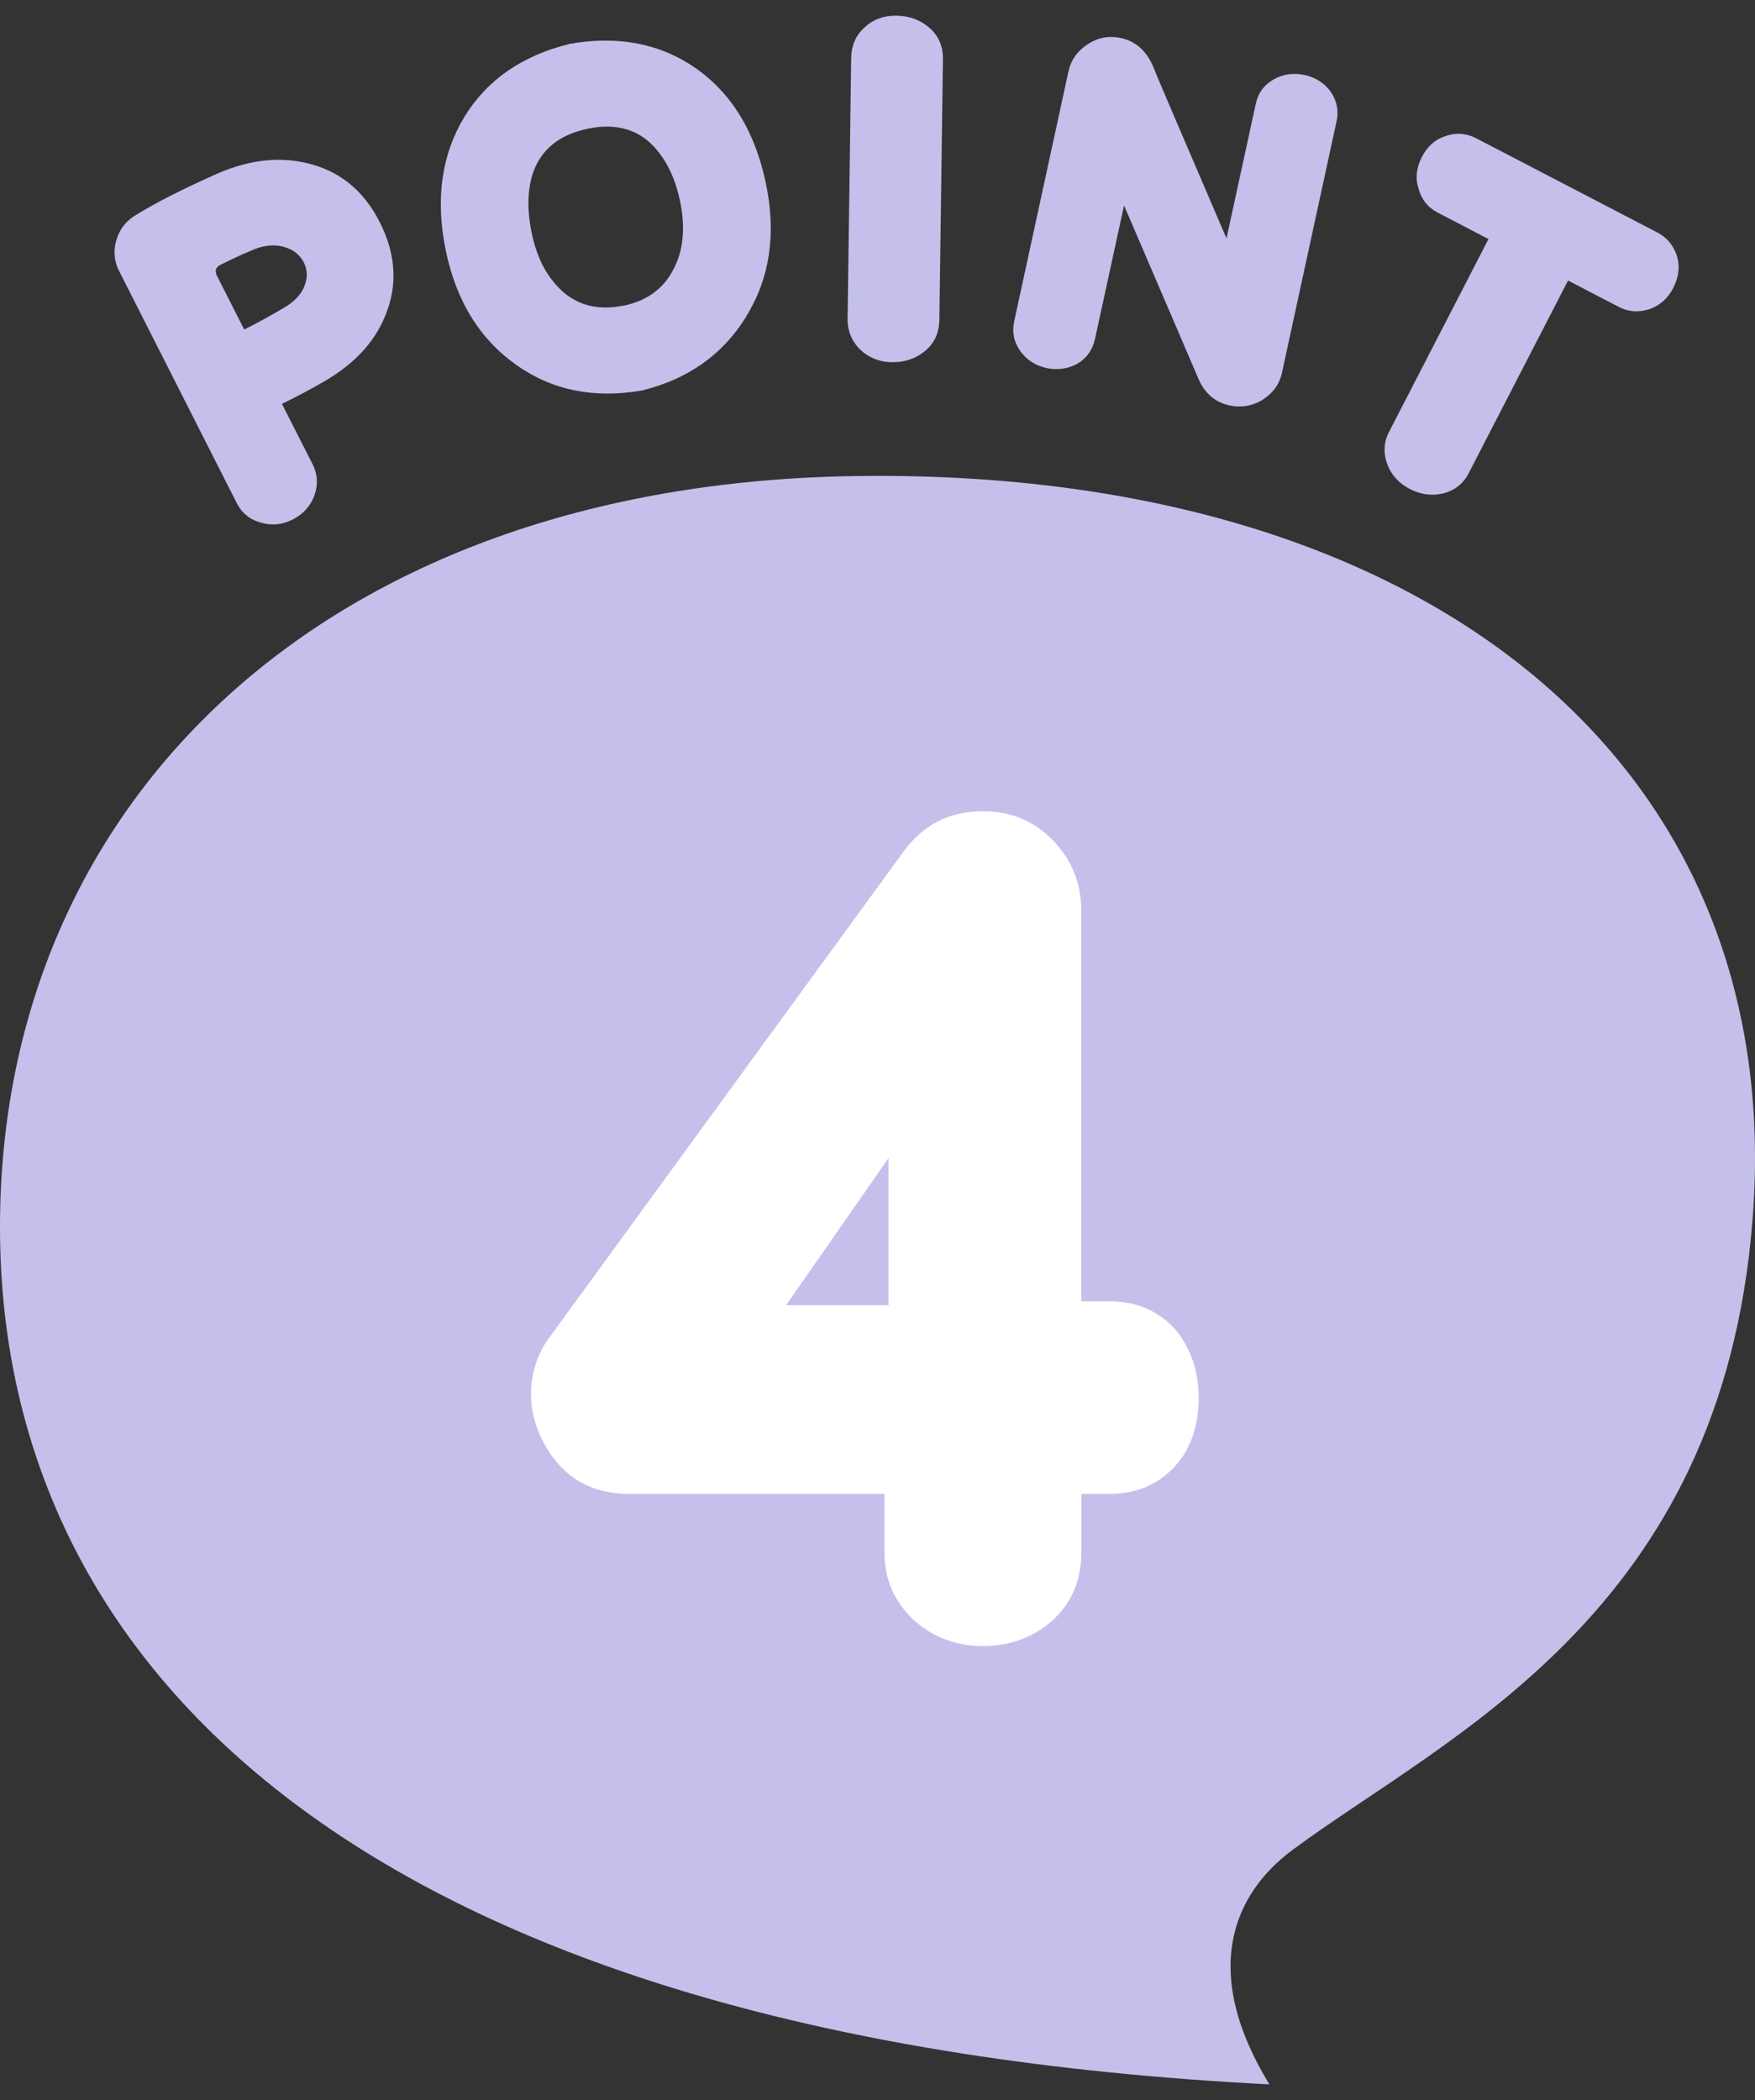 <svg width="56" height="67" viewBox="0 0 56 67" fill="none" xmlns="http://www.w3.org/2000/svg">
<rect x="0" y="0" width="56" height="67" fill="#333333" stroke="none"/>
<path d="M12.362 9.888C12.045 10.808 11.388 11.559 10.371 12.153C9.949 12.398 9.497 12.643 8.996 12.885L9.973 14.808C10.136 15.126 10.154 15.459 10.034 15.804C9.901 16.155 9.672 16.403 9.343 16.573C9.014 16.742 8.676 16.778 8.33 16.675C7.968 16.579 7.714 16.367 7.552 16.046L3.8 8.644C3.643 8.338 3.613 8.011 3.709 7.678C3.797 7.351 3.987 7.091 4.276 6.897C4.928 6.488 5.811 6.04 6.909 5.55C7.998 5.069 9.017 4.978 9.97 5.25C10.923 5.523 11.635 6.137 12.114 7.082C12.6 8.038 12.687 8.974 12.365 9.882L12.362 9.888ZM9.059 7.875C8.734 7.787 8.369 7.826 7.986 8.008C7.669 8.141 7.356 8.287 7.063 8.435C6.882 8.514 6.84 8.638 6.93 8.813L7.793 10.515C8.251 10.282 8.658 10.058 9.008 9.849C9.367 9.652 9.602 9.413 9.711 9.134C9.822 8.856 9.813 8.608 9.693 8.371C9.566 8.123 9.349 7.954 9.056 7.878L9.059 7.875Z" fill="#C4C0EB"/>
<path d="M23.81 10.103C23.053 11.329 21.934 12.104 20.483 12.458C18.975 12.719 17.642 12.467 16.475 11.644C15.308 10.818 14.56 9.61 14.226 7.999C13.885 6.352 14.09 4.929 14.823 3.721C15.559 2.526 16.683 1.766 18.194 1.396C19.717 1.133 21.062 1.381 22.211 2.183C23.363 2.998 24.102 4.224 24.443 5.871C24.772 7.466 24.567 8.874 23.807 10.1L23.81 10.103ZM20.96 4.784C20.423 4.139 19.687 3.912 18.758 4.106C17.841 4.297 17.265 4.769 17.003 5.526C16.831 6.062 16.813 6.688 16.964 7.427C17.096 8.063 17.323 8.583 17.666 8.998C18.227 9.694 18.981 9.943 19.922 9.746C20.634 9.597 21.162 9.219 21.479 8.611C21.801 8.017 21.877 7.282 21.705 6.44C21.563 5.753 21.316 5.208 20.957 4.784H20.96Z" fill="#C4C0EB"/>
<path d="M29.512 11.202C29.205 11.45 28.861 11.562 28.451 11.556C28.068 11.55 27.727 11.414 27.453 11.16C27.178 10.89 27.04 10.557 27.046 10.161L27.16 1.856C27.166 1.445 27.317 1.103 27.61 0.857C27.878 0.609 28.21 0.494 28.605 0.5C29.015 0.506 29.356 0.63 29.654 0.885C29.953 1.139 30.095 1.487 30.088 1.899L29.974 10.203C29.968 10.615 29.817 10.957 29.512 11.202Z" fill="#C4C0EB"/>
<path d="M40.282 12.761C39.941 12.958 39.591 13.015 39.229 12.934C38.777 12.834 38.448 12.555 38.249 12.104C38.144 11.85 37.348 10.006 35.867 6.555L34.938 10.824C34.859 11.172 34.669 11.429 34.374 11.608C34.066 11.771 33.732 11.817 33.385 11.741C33.038 11.662 32.755 11.477 32.559 11.205C32.353 10.914 32.287 10.603 32.362 10.251L34.093 2.28C34.175 1.905 34.389 1.614 34.721 1.402C35.053 1.19 35.402 1.133 35.776 1.215C36.253 1.321 36.6 1.642 36.811 2.162C36.871 2.326 37.646 4.139 39.136 7.605L40.071 3.31C40.149 2.961 40.339 2.704 40.65 2.529C40.942 2.362 41.277 2.317 41.639 2.395C41.986 2.474 42.269 2.659 42.465 2.931C42.658 3.219 42.725 3.531 42.646 3.882L40.906 11.892C40.825 12.268 40.614 12.546 40.282 12.758V12.761Z" fill="#C4C0EB"/>
<path d="M52.641 9.858C52.297 9.976 51.965 9.955 51.651 9.791L50.035 8.95L46.862 15.101C46.694 15.431 46.419 15.646 46.057 15.74C45.683 15.831 45.324 15.776 44.987 15.601C44.646 15.425 44.395 15.159 44.266 14.808C44.136 14.456 44.151 14.108 44.323 13.778L47.496 7.627L45.879 6.785C45.563 6.622 45.355 6.364 45.264 6.019C45.155 5.68 45.198 5.344 45.367 5.014C45.541 4.672 45.795 4.445 46.133 4.339C46.458 4.224 46.79 4.248 47.104 4.412L52.879 7.415C53.196 7.578 53.404 7.836 53.512 8.175C53.609 8.508 53.566 8.844 53.392 9.186C53.223 9.516 52.969 9.743 52.644 9.858H52.641Z" fill="#C4C0EB"/>
<path d="M40.505 66.5C38.31 62.91 39.326 60.436 41.256 59.01C46.205 55.353 54.936 51.493 55.922 38.908C57.08 24.183 45.273 14.908 27.245 15.189C10.368 15.456 0 25.579 0 39.151C0 53.673 12.256 65.062 40.505 66.5Z" fill="#C4C0EB"/>
<path d="M37.483 46.792C36.937 47.37 36.265 47.661 35.399 47.661H34.504V49.526C34.504 50.394 34.214 51.103 33.605 51.681C32.996 52.229 32.227 52.517 31.361 52.517C30.496 52.517 29.76 52.226 29.151 51.681C28.541 51.103 28.222 50.394 28.222 49.526V47.661H20.082C18.8 47.661 17.872 47.082 17.296 45.923C17.072 45.472 16.943 44.99 16.943 44.506C16.943 43.831 17.136 43.186 17.552 42.641L28.831 27.168C29.47 26.299 30.306 25.882 31.361 25.882C32.227 25.882 32.963 26.172 33.572 26.784C34.181 27.395 34.501 28.167 34.501 29.036V41.518H35.396C36.262 41.518 36.934 41.809 37.48 42.387C37.993 42.998 38.249 43.737 38.249 44.606C38.249 45.475 37.993 46.247 37.48 46.792H37.483ZM28.352 36.947L25.082 41.642H28.352V36.947Z" fill="white"/>
</svg>
